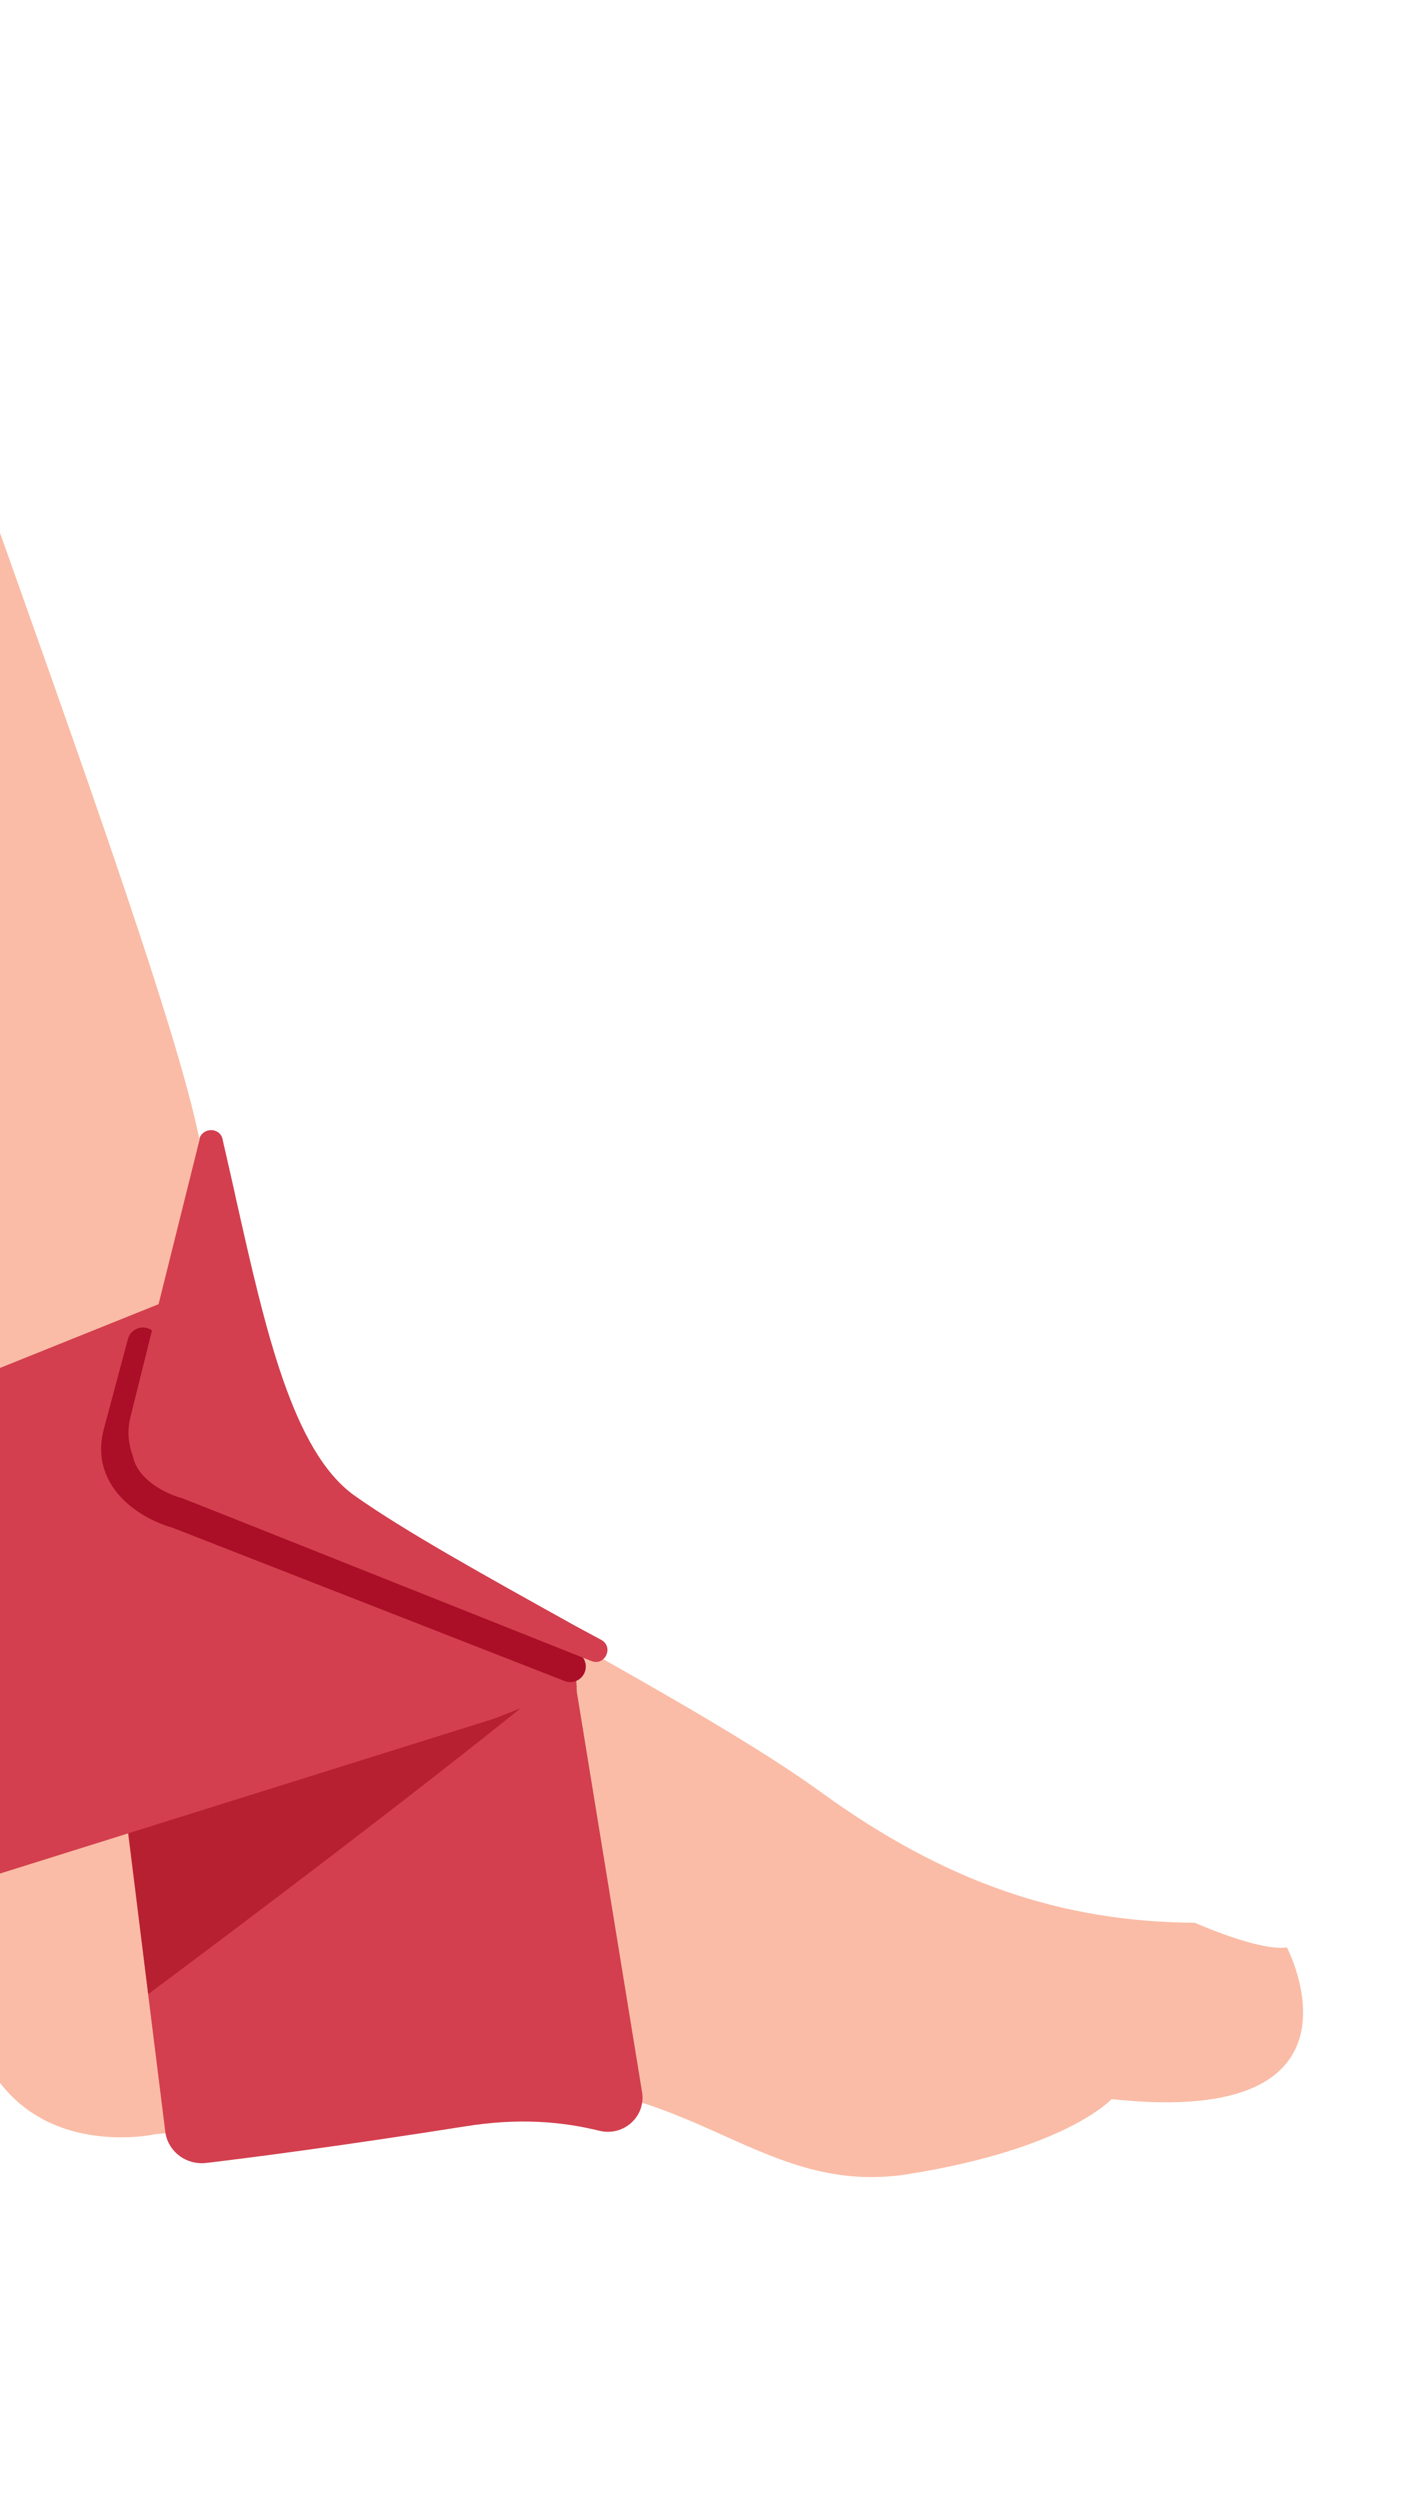 <svg xmlns="http://www.w3.org/2000/svg" width="236" height="417" viewBox="0 0 236 417" fill="none"><path d="M-23.066 19.361C-20.696 35.883 25.036 153.406 32.767 187.651C38.941 214.973 43.204 240.79 56.956 250.694C75.133 263.833 116.382 283.949 137.101 298.96C157.819 313.972 177.223 320.56 199.417 320.686C199.417 320.686 210.109 325.469 214.786 324.804C214.786 324.804 230.646 354.986 185.515 350.103C185.515 350.103 178.075 358.364 151.669 362.6C125.264 366.837 113.792 342.991 78.061 348.699C42.331 354.406 25.906 355.959 25.906 355.959C25.906 355.959 -1.041 361.969 -5.67 333.077C-10.299 304.184 -6.73 300.245 -9.659 281.798C-17.626 232.033 -35.72 201.054 -49.583 172.796C-71.75 162.852 -113.139 78.309 -96.377 78.585C-73.853 51.978 -57.545 39.142 -23.066 19.361Z" fill="#FABCA6"></path><path d="M95.766 271.016L96.276 282.2L107.165 348.956C107.811 352.966 104.127 356.345 100.082 355.393C93.753 353.83 86.51 353.212 77.588 354.658C56.732 357.935 42.612 359.774 34.411 360.752C31.134 361.131 28.149 358.942 27.613 355.755L12.398 233.793L38.12 226.925C43.752 239.482 53.108 249.994 64.987 257.013L95.672 271.123L95.766 271.016Z" fill="#D33F4E"></path><path d="M88.945 283.261C68.446 299.813 40.584 320.782 24.743 332.587L16.501 265.456L52.785 249.131L88.945 283.261Z" fill="#B62030"></path><path d="M96.274 281.209C96.274 281.209 77.933 270.407 59.262 257.135C40.591 243.862 37.825 212.955 37.825 212.955L-24.893 238.157C-27.932 239.129 -29.521 242.342 -28.454 245.274C-22.976 259.642 -18.213 275.935 -15.095 295.161C-14.335 299.73 -14.056 303.378 -13.912 306.79C-13.887 307.193 -13.867 307.86 -13.848 308.527C-13.762 312.652 -9.703 315.525 -5.729 314.275L82.372 286.679L96.258 281.27L96.274 281.209Z" fill="#D33F4E"></path><path fill-rule="evenodd" clip-rule="evenodd" d="M24.525 221.495C23.144 221.125 21.724 221.945 21.354 223.326L17.333 238.333C15.973 243.409 17.834 247.387 20.55 250.097C23.108 252.65 26.464 254.16 28.845 254.821L94.24 280.371C95.572 280.891 97.073 280.233 97.594 278.901C98.114 277.569 97.456 276.067 96.124 275.547L30.468 249.895L30.329 249.858C28.548 249.381 26.004 248.224 24.208 246.431C22.517 244.744 21.551 242.602 22.335 239.674L26.356 224.667C26.727 223.285 25.907 221.865 24.525 221.495Z" fill="#AB0E27"></path><path d="M33.268 189.969C33.797 187.994 36.711 187.981 37.157 190.019C37.272 190.579 37.386 191.139 37.517 191.637C38.152 194.453 38.832 197.348 39.421 200.086C44.281 221.697 48.822 242.032 59.144 249.428C67.538 255.382 81.252 262.96 95.702 270.999C96.455 271.4 98.068 272.295 100.326 273.495C102.523 274.679 100.979 277.97 98.655 277.017L28.414 249.066C23.271 247.027 20.433 241.57 21.778 236.307L33.346 189.924L33.268 189.969Z" fill="#D33F4E"></path></svg>